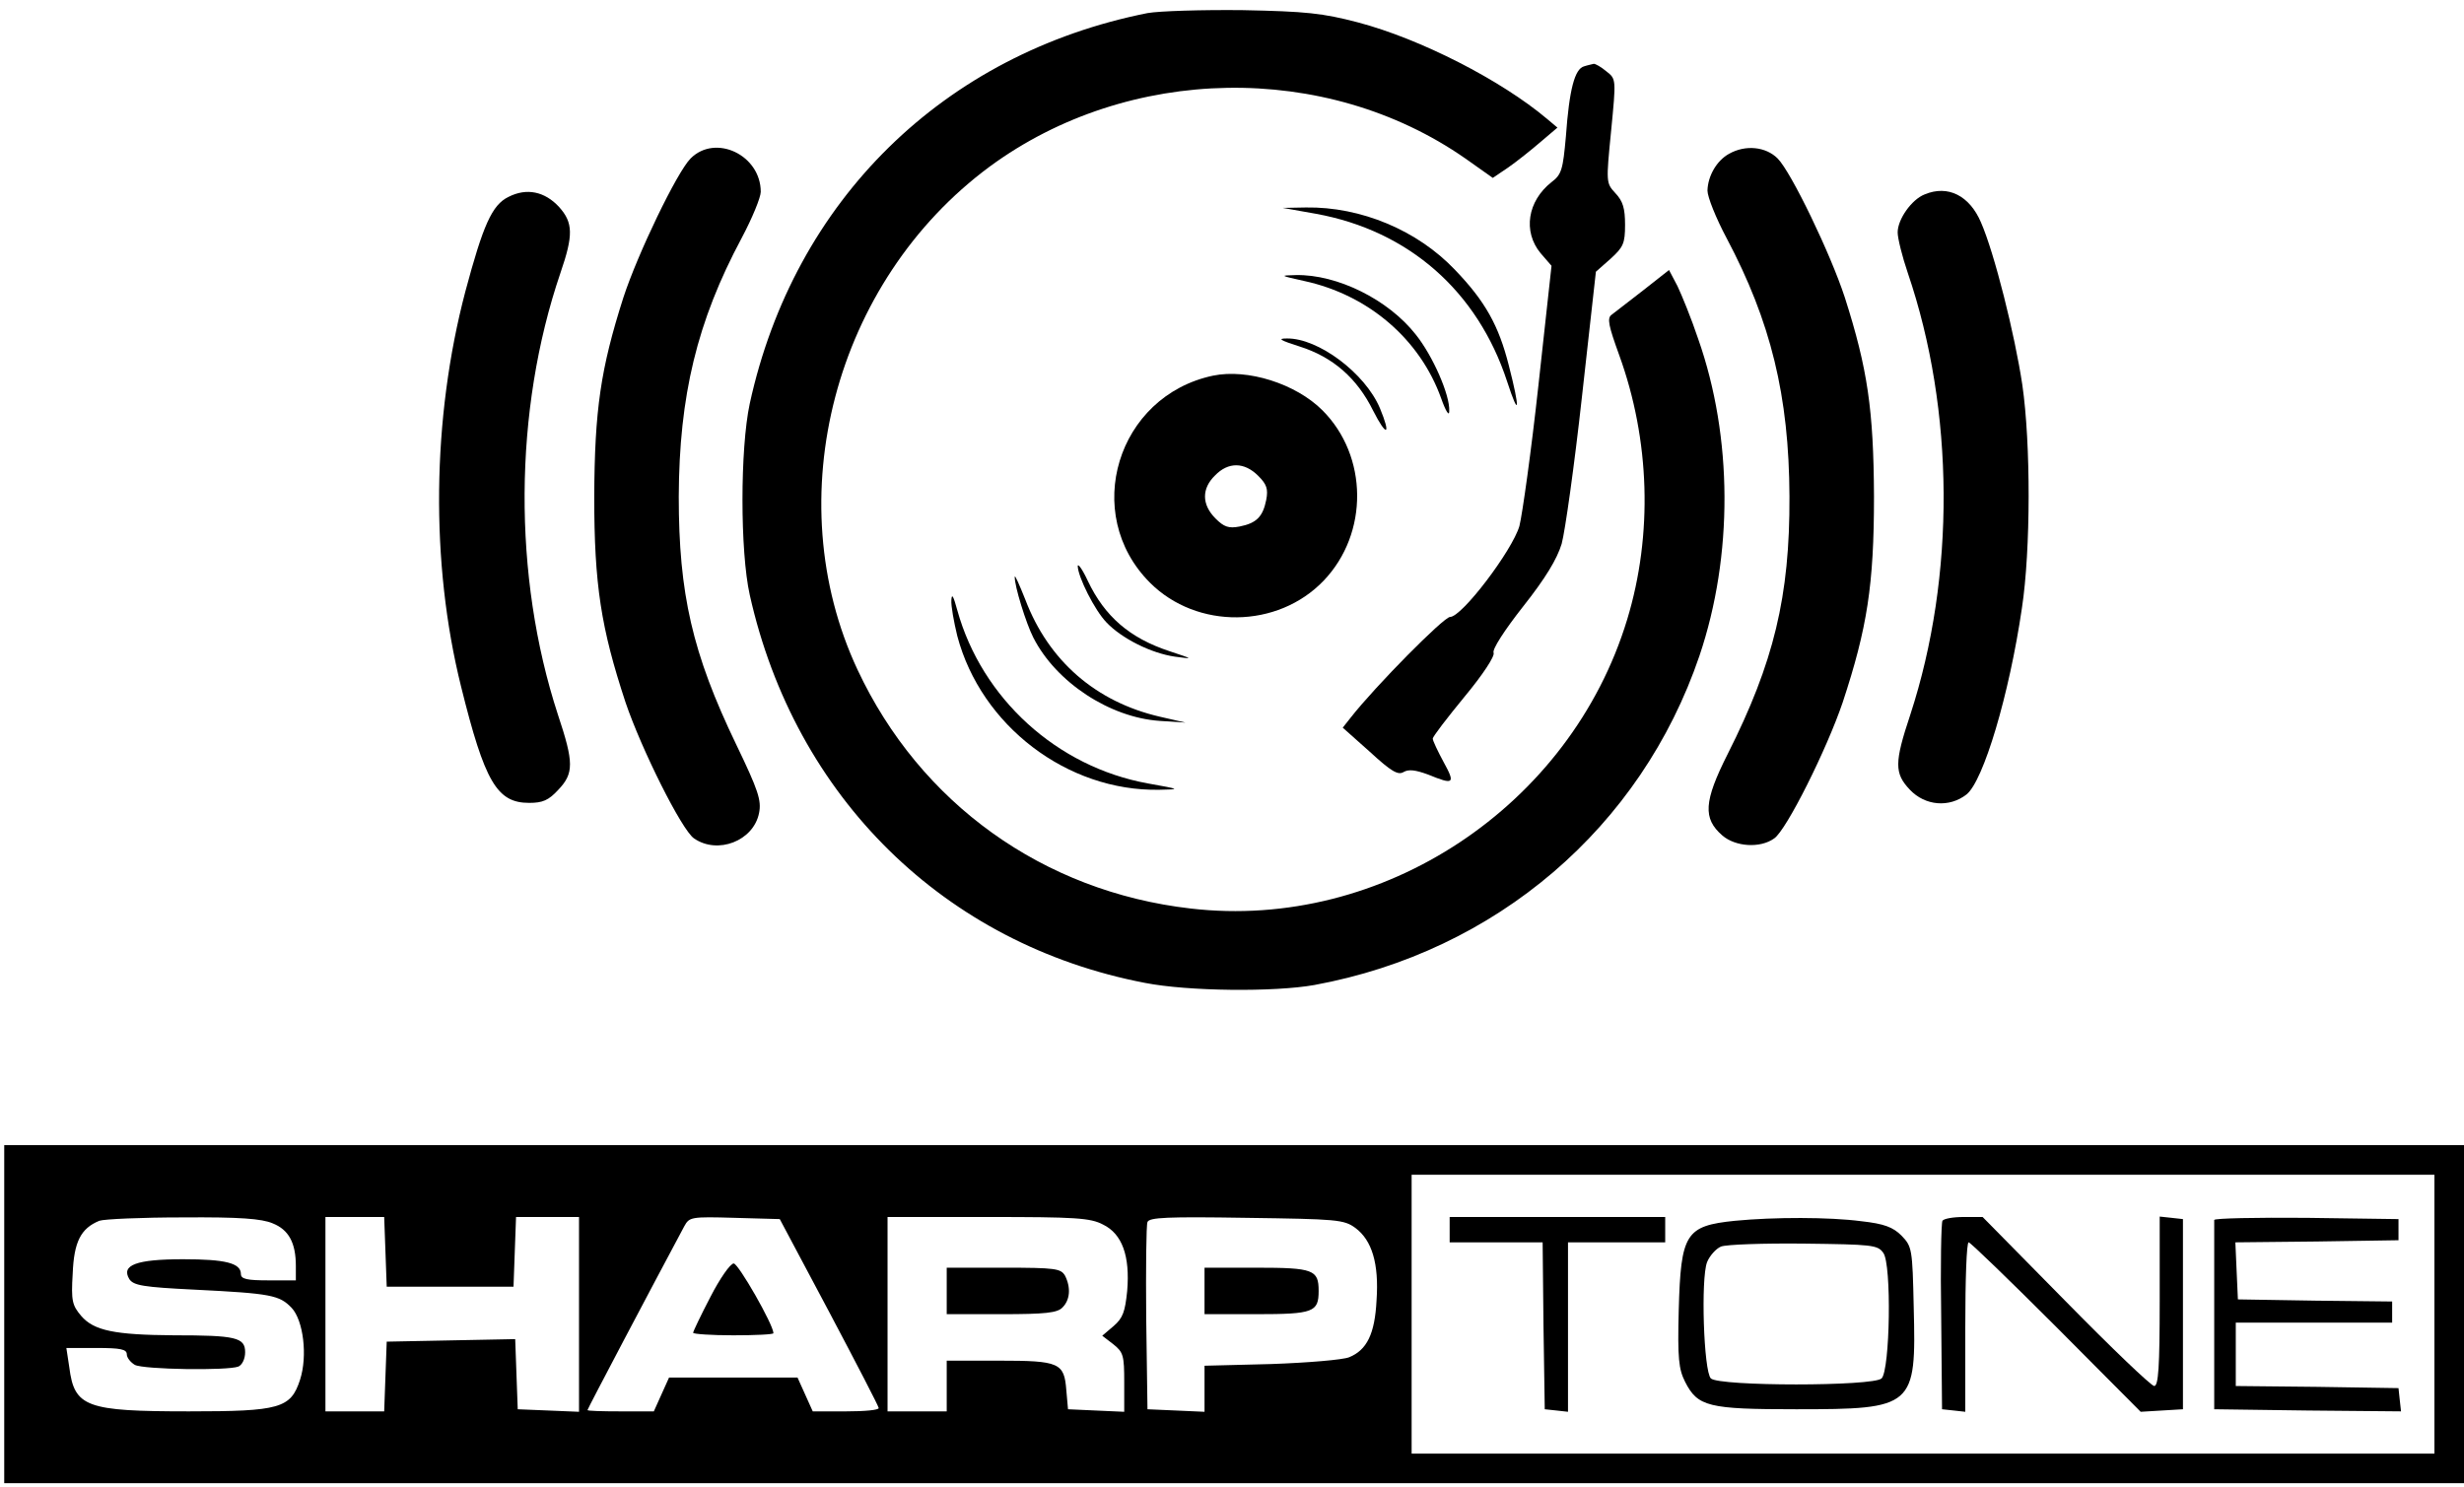 <svg preserveAspectRatio="xMidYMid meet" viewBox="0 0 583 352" height="352pt" width="583pt" xmlns="http://www.w3.org/2000/svg" version="1.0">

<g stroke="none" fill="#000000" transform="translate(0,352) scale(0.1,-0.1)">
<path d="M2715 3489 c-482 -96 -836 -443 -941 -924 -23 -107 -23 -350 0 -453
107 -479 461 -827 935 -918 102 -20 306 -22 401 -5 430 79 773 373 911 779 80
237 79 517 -3 750 -16 48 -39 104 -49 125 l-20 38 -61 -48 c-34 -26 -68 -53
-75 -58 -11 -8 -7 -26 18 -95 73 -201 80 -425 19 -626 -134 -442 -579 -737
-1033 -684 -349 40 -640 249 -788 565 -190 406 -55 919 313 1191 328 241 795
249 1125 19 l65 -46 37 25 c20 14 54 41 76 60 l40 34 -25 21 c-108 91 -299
189 -447 228 -84 22 -123 26 -273 29 -96 1 -197 -2 -225 -7z"></path>
<path d="M3748 3363 c-22 -6 -35 -54 -43 -166 -7 -78 -10 -90 -34 -108 -57
-45 -68 -117 -26 -168 l26 -30 -31 -283 c-17 -156 -38 -305 -45 -333 -17 -58
-136 -215 -164 -215 -15 0 -177 -164 -235 -238 l-19 -24 64 -57 c51 -47 67
-56 80 -48 12 7 28 5 58 -6 61 -25 65 -22 37 29 -14 26 -26 51 -26 56 0 5 34
49 75 99 44 53 72 96 69 104 -4 8 26 54 70 110 53 67 80 112 91 148 8 29 30
185 48 348 l33 296 34 30 c31 28 35 37 35 81 0 39 -5 56 -23 75 -22 24 -22 25
-10 147 12 123 12 123 -11 141 -13 11 -26 18 -30 18 -3 -1 -14 -3 -23 -6z"></path>
<path d="M1634 3145 c-32 -32 -125 -225 -159 -329 -54 -169 -68 -266 -69 -471
0 -209 16 -311 74 -487 38 -112 133 -302 162 -322 56 -39 141 -6 154 60 6 30
-2 54 -54 162 -104 216 -136 357 -136 587 1 238 43 414 149 612 25 47 45 96
45 109 0 87 -107 138 -166 79z"></path>
<path d="M4091 3156 c-29 -16 -50 -52 -51 -87 0 -15 20 -65 45 -112 105 -198
148 -374 149 -612 1 -236 -37 -393 -146 -609 -57 -113 -59 -153 -13 -193 31
-27 90 -31 123 -7 29 20 124 210 162 322 58 176 74 278 74 487 -1 205 -15 302
-69 471 -34 104 -127 297 -159 329 -28 28 -76 33 -115 11z"></path>
<path d="M1203 3054 c-39 -19 -60 -67 -102 -224 -79 -300 -83 -642 -10 -935
56 -226 85 -275 161 -275 32 0 46 6 69 31 37 39 37 64 -1 178 -107 328 -105
719 6 1045 31 90 30 119 -3 156 -34 37 -77 46 -120 24z"></path>
<path d="M4554 3060 c-31 -12 -64 -59 -64 -90 0 -14 11 -58 24 -96 111 -326
113 -717 6 -1045 -38 -114 -38 -139 -1 -178 36 -38 93 -43 134 -11 40 32 101
236 131 441 21 138 21 390 1 528 -18 120 -66 312 -98 385 -27 63 -78 89 -133
66z"></path>
<path d="M3114 3014 c219 -40 382 -183 452 -397 29 -89 31 -67 4 38 -24 95
-56 152 -127 226 -89 94 -223 150 -353 148 l-55 -1 79 -14z"></path>
<path d="M3086 2855 c152 -33 274 -138 324 -278 11 -31 19 -43 19 -30 2 38
-39 131 -79 181 -65 83 -186 143 -284 141 -39 -1 -38 -1 20 -14z"></path>
<path d="M3075 2700 c79 -25 136 -75 174 -152 32 -63 43 -59 16 6 -35 83 -146
166 -220 165 -23 0 -17 -4 30 -19z"></path>
<path d="M2870 2631 c-227 -48 -312 -327 -149 -490 111 -111 302 -109 411 5
107 112 105 295 -3 403 -63 63 -177 99 -259 82z m107 -237 c20 -20 24 -31 19
-57 -8 -40 -23 -55 -63 -63 -26 -5 -37 -1 -57 19 -33 33 -33 71 -1 102 31 32
69 32 102 -1z"></path>
<path d="M2550 2180 c1 -26 40 -104 68 -133 36 -38 106 -73 162 -81 45 -6 44
-6 -13 13 -94 31 -153 82 -193 166 -13 28 -24 43 -24 35z"></path>
<path d="M2401 2155 c-1 -21 27 -111 44 -144 54 -106 181 -189 299 -197 l61
-4 -61 14 c-151 35 -263 132 -318 277 -14 35 -25 60 -25 54z"></path>
<path d="M2251 2100 c-1 -14 6 -52 14 -85 56 -212 260 -368 478 -364 51 1 51
1 -27 15 -215 39 -393 201 -451 410 -9 33 -13 41 -14 24z"></path>
<path d="M10 410 l0 -400 1678 0 c1378 0 3905 0 4095 0 l47 0 0 400 0 400
-2910 0 -2910 0 0 -400z m5750 0 l0 -330 -1210 0 -1210 0 0 330 0 330 1210 0
1210 0 0 -330z m-5115 215 c38 -15 55 -46 55 -101 l0 -34 -65 0 c-50 0 -65 3
-65 15 0 26 -37 35 -137 35 -111 0 -147 -14 -127 -47 10 -15 32 -19 155 -25
181 -9 200 -13 229 -43 28 -30 38 -114 20 -170 -22 -68 -48 -75 -263 -75 -243
0 -271 10 -283 104 l-7 46 72 0 c56 0 71 -3 71 -15 0 -8 9 -19 19 -25 21 -11
219 -14 245 -4 9 4 16 18 16 34 0 35 -22 40 -169 40 -140 1 -189 11 -219 46
-21 25 -24 35 -20 100 3 75 19 107 63 125 11 4 100 8 198 8 134 1 186 -3 212
-14z m267 -67 l3 -83 150 0 150 0 3 83 3 82 74 0 75 0 0 -230 0 -231 -72 3
-73 3 -3 83 -3 83 -152 -3 -152 -3 -3 -82 -3 -83 -69 0 -70 0 0 230 0 230 70
0 69 0 3 -82z m1050 -143 c64 -121 117 -223 117 -227 1 -5 -34 -8 -77 -8 l-79
0 -18 40 -18 40 -152 0 -152 0 -18 -40 -18 -40 -79 0 c-43 0 -78 1 -78 3 0 3
153 293 229 435 12 22 16 23 119 20 l107 -3 117 -220z m648 207 c45 -22 64
-74 57 -157 -5 -49 -10 -64 -32 -83 l-27 -23 26 -20 c24 -19 26 -27 26 -90 l0
-70 -67 3 -66 3 -4 45 c-5 65 -16 70 -160 70 l-123 0 0 -60 0 -60 -70 0 -70 0
0 230 0 230 238 0 c206 0 242 -2 272 -18z m597 -8 c39 -29 56 -84 50 -171 -4
-80 -23 -118 -65 -135 -15 -6 -98 -13 -184 -16 l-158 -4 0 -55 0 -54 -67 3
-68 3 -3 215 c-1 118 0 221 3 228 4 11 47 13 234 10 214 -3 231 -4 258 -24z"></path>
<path d="M3430 610 l0 -30 110 0 110 0 2 -197 3 -198 28 -3 27 -3 0 200 0 201
115 0 115 0 0 30 0 30 -255 0 -255 0 0 -30z"></path>
<path d="M4105 631 c-117 -12 -128 -30 -133 -211 -3 -115 0 -140 15 -170 30
-59 55 -65 263 -65 279 0 284 5 278 241 -3 139 -4 144 -29 170 -20 20 -41 28
-95 34 -76 10 -206 10 -299 1z m351 -76 c20 -26 16 -277 -4 -297 -19 -19 -385
-19 -404 0 -17 17 -24 236 -9 275 6 15 21 32 33 37 13 5 101 8 196 7 161 -2
175 -3 188 -22z"></path>
<path d="M4596 631 c-3 -5 -5 -107 -3 -227 l2 -219 28 -3 27 -3 0 200 c0 111
3 201 8 201 4 0 97 -90 207 -200 l200 -201 50 3 50 3 0 225 0 225 -27 3 -28 3
0 -200 c0 -156 -3 -201 -13 -201 -7 0 -101 90 -209 200 l-197 200 -45 0 c-25
0 -47 -4 -50 -9z"></path>
<path d="M5239 633 c0 -5 0 -107 0 -228 l0 -220 221 -3 221 -2 -3 27 -3 28
-192 3 -193 2 0 75 0 75 185 0 185 0 0 25 0 25 -182 2 -183 3 -3 67 -3 68 193
2 193 3 0 25 0 25 -217 3 c-120 1 -218 -1 -219 -5z"></path>
<path d="M1681 451 c-23 -44 -41 -82 -41 -85 0 -3 43 -6 95 -6 52 0 95 2 95 5
0 20 -83 165 -94 165 -8 0 -33 -36 -55 -79z"></path>
<path d="M2240 465 l0 -55 129 0 c104 0 133 3 145 16 18 18 20 47 6 75 -10 17
-22 19 -145 19 l-135 0 0 -55z"></path>
<path d="M2850 465 l0 -55 123 0 c135 0 147 5 147 55 0 50 -12 55 -147 55
l-123 0 0 -55z"></path>
</g>
</svg>
